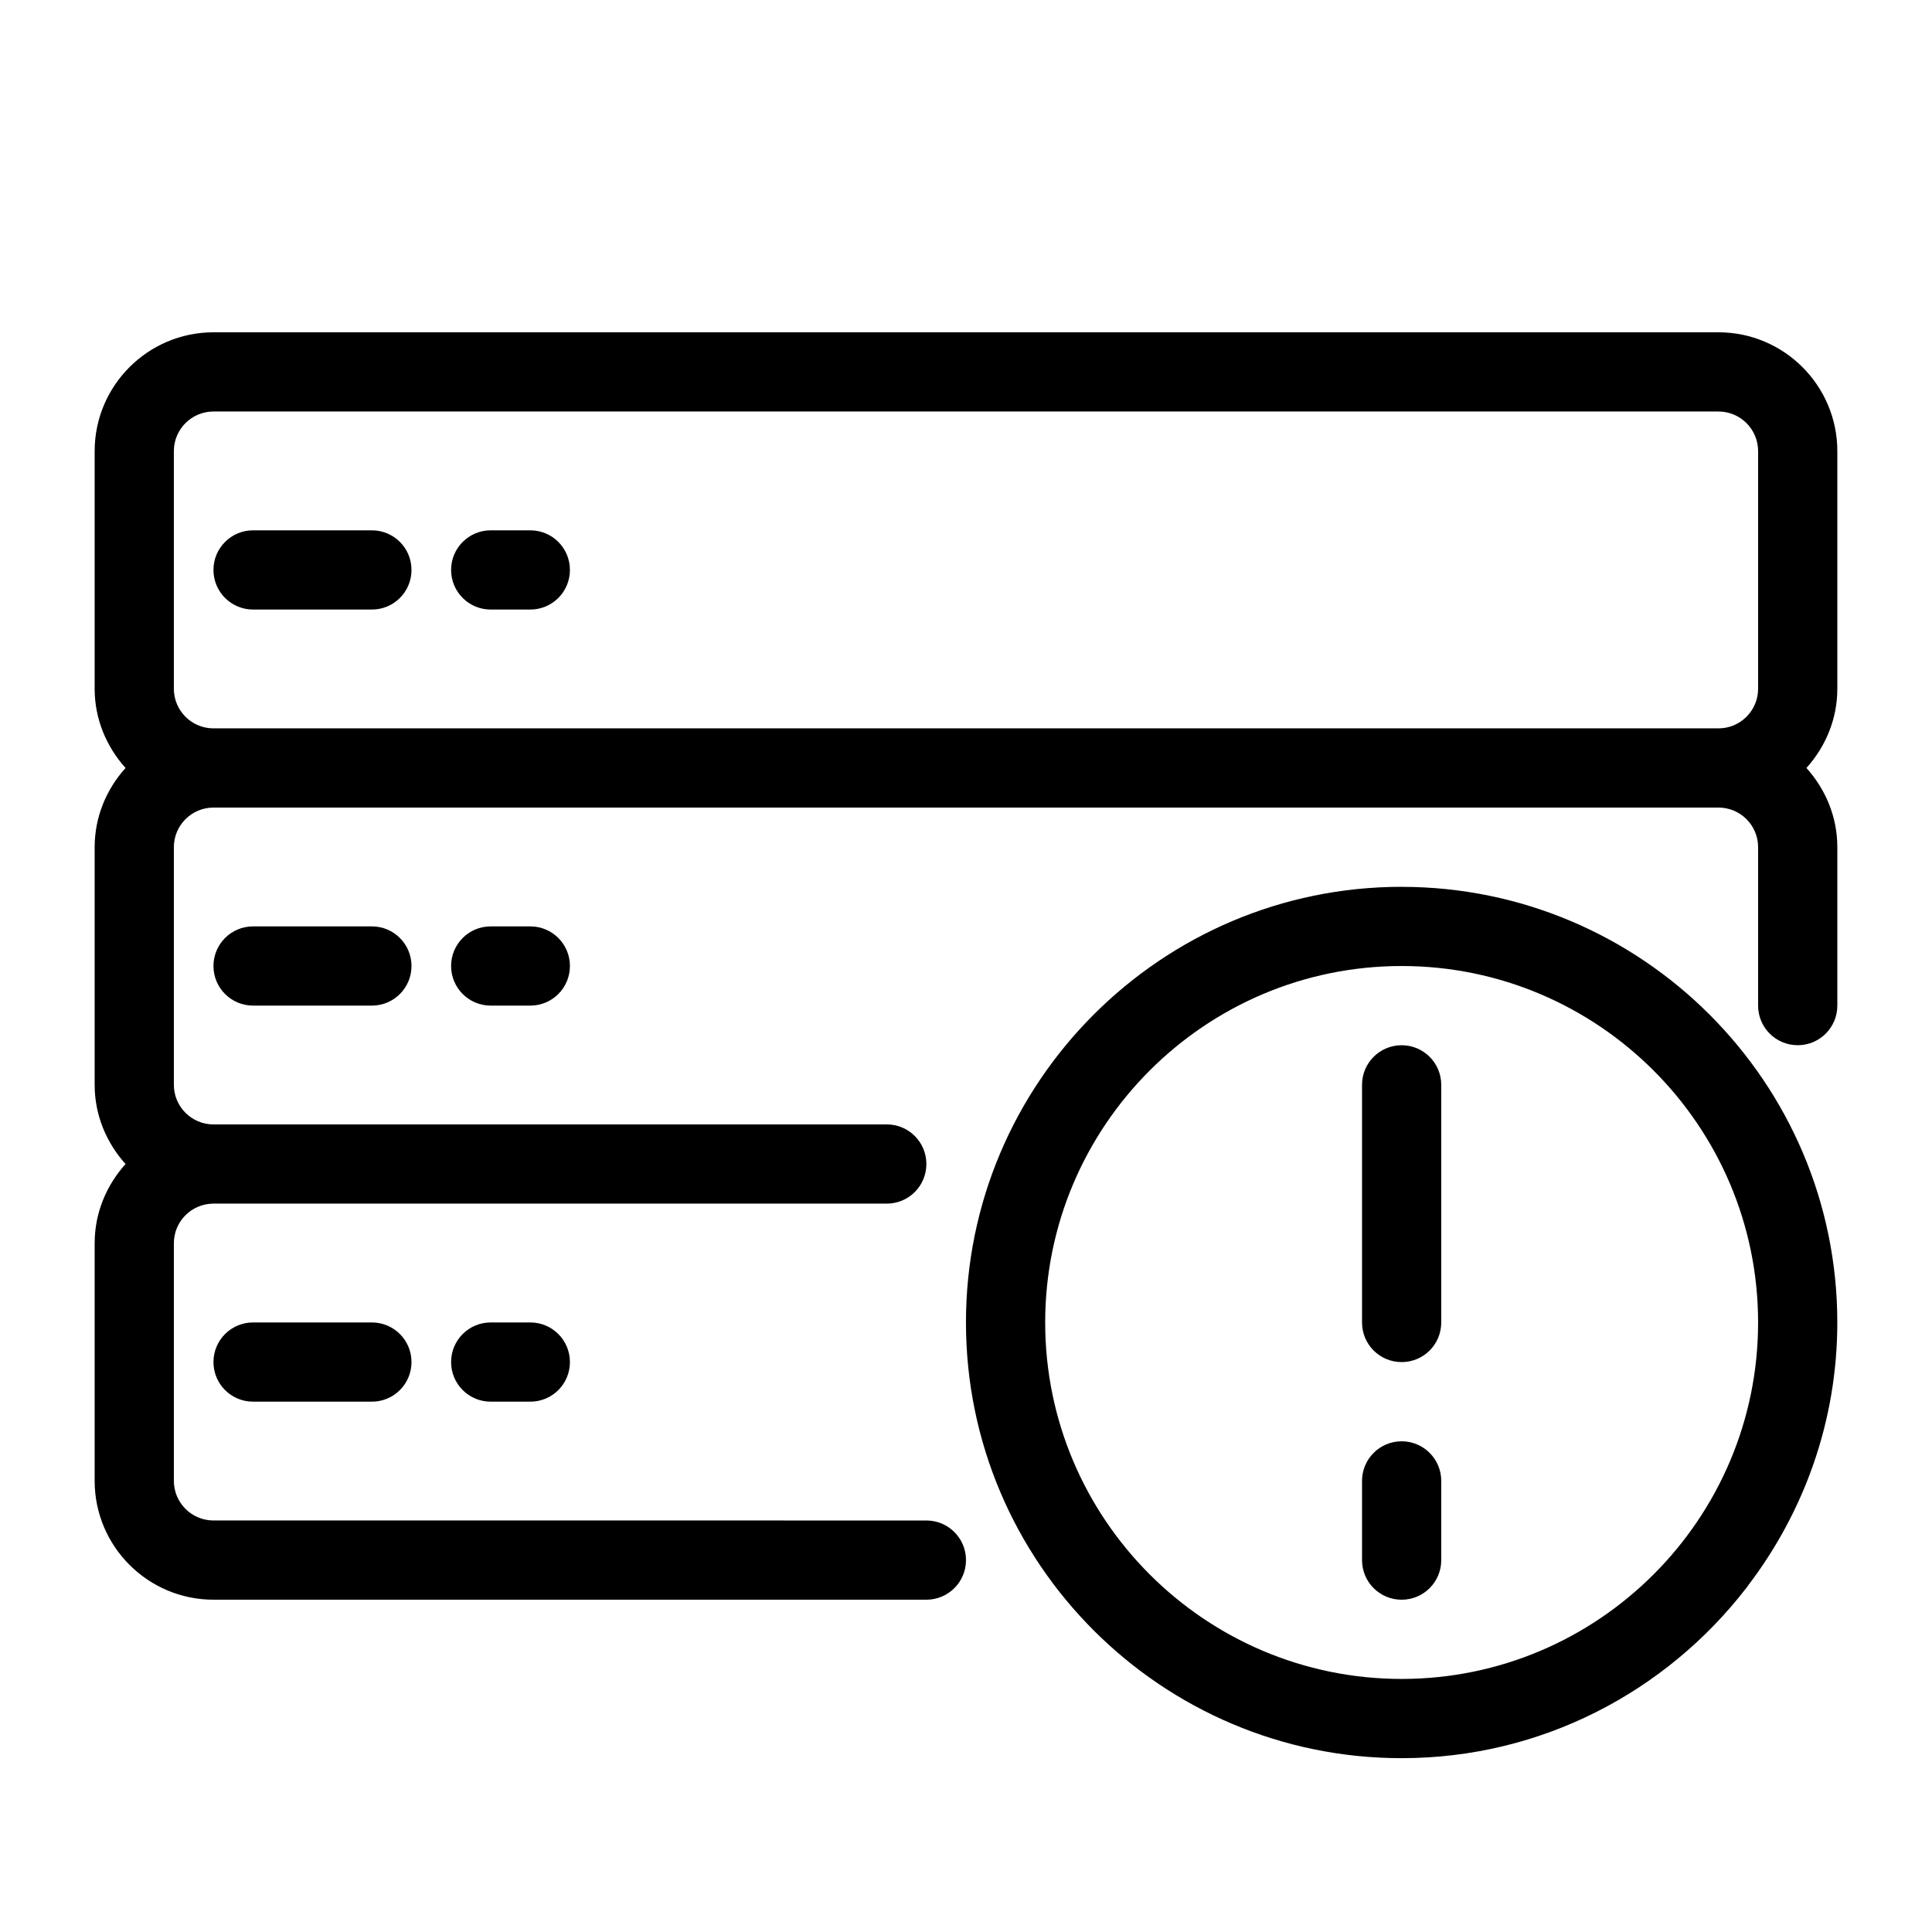 <?xml version="1.0" encoding="UTF-8"?>
<!-- Uploaded to: ICON Repo, www.svgrepo.com, Generator: ICON Repo Mixer Tools -->
<svg fill="#000000" width="800px" height="800px" version="1.1" viewBox="144 144 512 512" xmlns="http://www.w3.org/2000/svg">
 <path d="m630.91 263.55c0-17.359-14.129-31.488-31.488-31.488h-398.85c-17.359 0-31.488 14.129-31.488 31.488v62.977c0 8.094 3.16 15.406 8.188 20.992-5.027 5.582-8.188 12.898-8.188 20.992v62.977c0 8.094 3.16 15.406 8.188 20.992-5.027 5.582-8.188 12.898-8.188 20.992v62.977c0 17.359 14.129 31.488 31.488 31.488h188.93c5.805 0 10.496-4.691 10.496-10.496 0-5.805-4.691-10.496-10.496-10.496l-188.93-0.004c-5.793 0-10.496-4.703-10.496-10.496v-62.977c0-5.793 4.703-10.496 10.496-10.496h178.43c5.805 0 10.496-4.691 10.496-10.496 0-5.805-4.691-10.496-10.496-10.496l-178.43 0.004c-5.793 0-10.496-4.703-10.496-10.496v-62.977c0-5.793 4.703-10.496 10.496-10.496h398.85c5.793 0 10.496 4.703 10.496 10.496v41.984c0 5.805 4.691 10.496 10.496 10.496 5.805 0 10.496-4.691 10.496-10.496v-41.984c0-8.094-3.16-15.406-8.188-20.992 5.027-5.582 8.188-12.898 8.188-20.992zm-430.34 73.473c-5.793 0-10.496-4.703-10.496-10.496v-62.977c0-5.793 4.703-10.496 10.496-10.496h398.85c5.793 0 10.496 4.703 10.496 10.496v62.977c0 5.793-4.703 10.496-10.496 10.496zm52.48-41.984c0 5.805-4.691 10.496-10.496 10.496h-31.488c-5.805 0-10.496-4.691-10.496-10.496 0-5.805 4.691-10.496 10.496-10.496h31.488c5.805 0 10.496 4.691 10.496 10.496zm41.984 0c0 5.805-4.691 10.496-10.496 10.496h-10.496c-5.805 0-10.496-4.691-10.496-10.496 0-5.805 4.691-10.496 10.496-10.496h10.496c5.805 0 10.496 4.691 10.496 10.496zm-52.48 94.465c5.805 0 10.496 4.691 10.496 10.496s-4.691 10.496-10.496 10.496h-31.488c-5.805 0-10.496-4.691-10.496-10.496s4.691-10.496 10.496-10.496zm41.984 0c5.805 0 10.496 4.691 10.496 10.496s-4.691 10.496-10.496 10.496h-10.496c-5.805 0-10.496-4.691-10.496-10.496s4.691-10.496 10.496-10.496zm-41.984 104.96c5.805 0 10.496 4.691 10.496 10.496 0 5.805-4.691 10.496-10.496 10.496h-31.488c-5.805 0-10.496-4.691-10.496-10.496 0-5.805 4.691-10.496 10.496-10.496zm41.984 0c5.805 0 10.496 4.691 10.496 10.496 0 5.805-4.691 10.496-10.496 10.496h-10.496c-5.805 0-10.496-4.691-10.496-10.496 0-5.805 4.691-10.496 10.496-10.496zm230.91-115.45c-63.66 0-115.46 51.797-115.46 115.46s51.797 115.46 115.46 115.46c37.113 0 70.102-17.676 91.23-44.965 0.262-0.262 0.43-0.609 0.66-0.891 14.719-19.379 23.566-43.449 23.566-69.605 0-63.656-51.797-115.45-115.46-115.45zm0 209.92c-52.094 0-94.465-42.371-94.465-94.465s42.371-94.465 94.465-94.465 94.465 42.371 94.465 94.465-42.371 94.465-94.465 94.465zm10.496-157.44v62.977c0 5.805-4.691 10.496-10.496 10.496s-10.496-4.691-10.496-10.496v-62.977c0-5.805 4.691-10.496 10.496-10.496s10.496 4.691 10.496 10.496zm0 104.96v20.992c0 5.805-4.691 10.496-10.496 10.496s-10.496-4.691-10.496-10.496v-20.992c0-5.805 4.691-10.496 10.496-10.496s10.496 4.695 10.496 10.496z"/>
</svg>